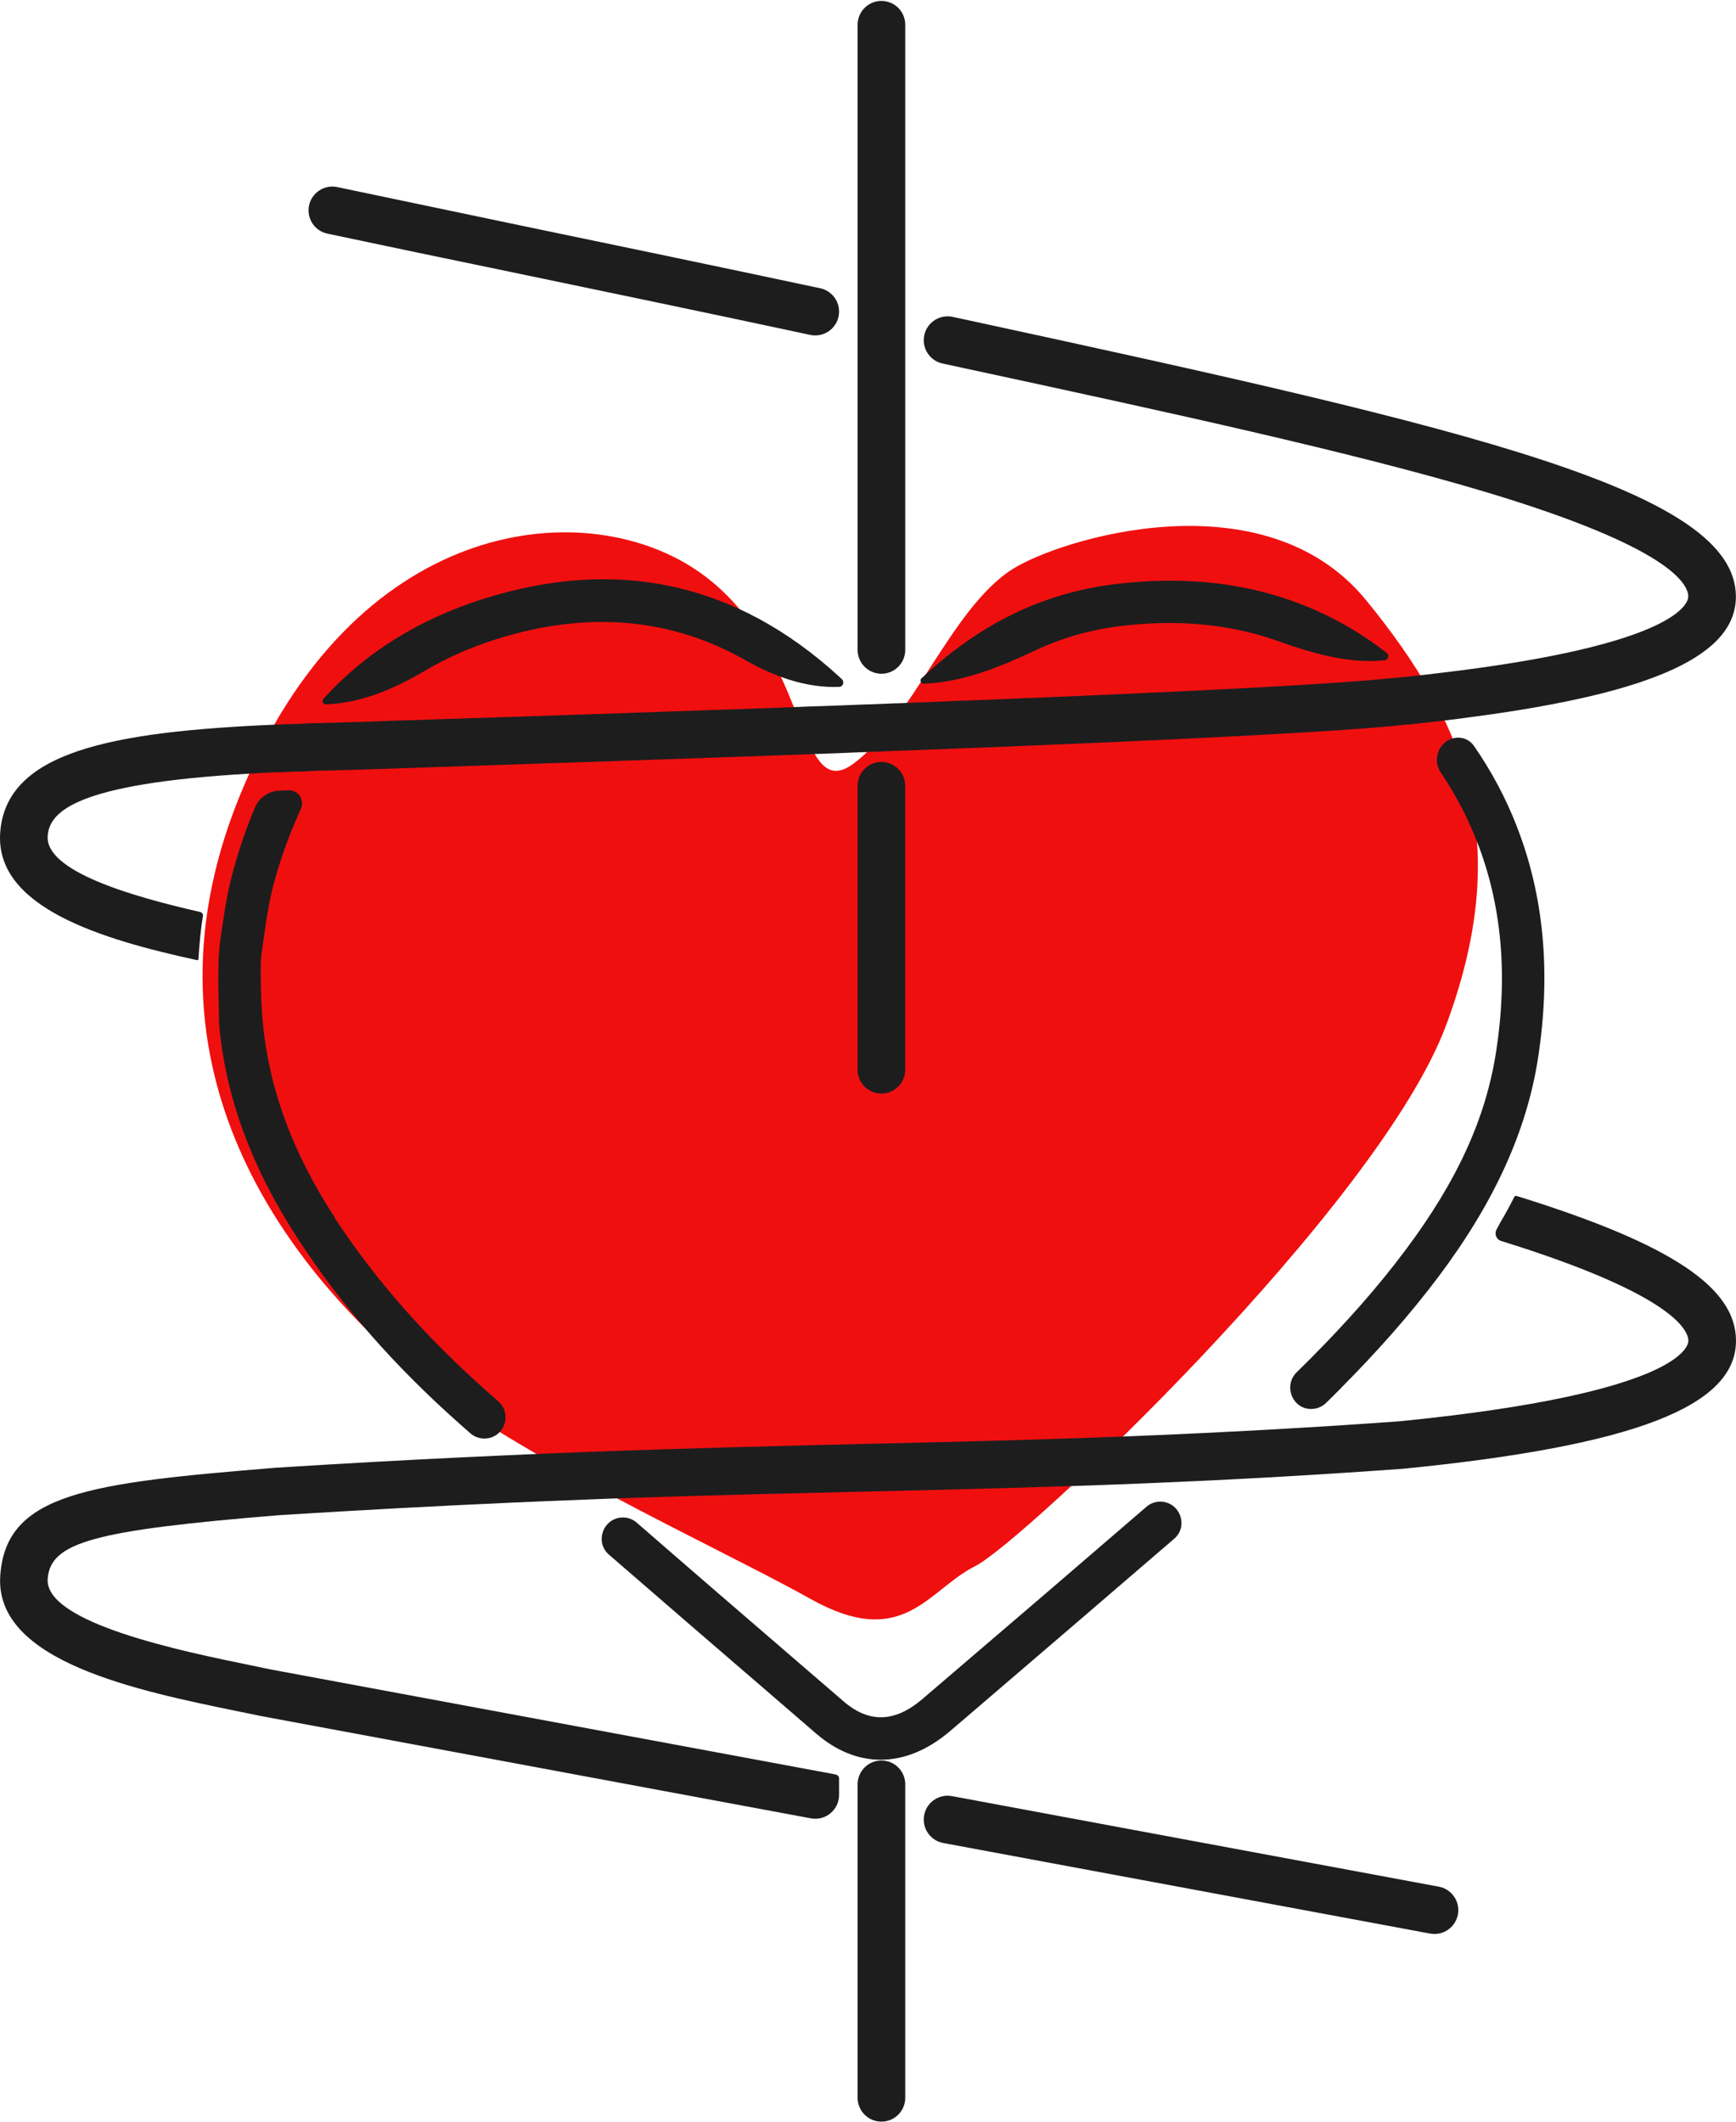 <?xml version="1.0" encoding="UTF-8"?> <svg xmlns="http://www.w3.org/2000/svg" width="491" height="600" viewBox="0 0 491 600" fill="none"> <path d="M241.458 215.875C224.886 228.209 229.182 182.573 196.653 160.989C164.124 139.405 99.68 146.804 67.764 225.125C35.849 303.445 84.336 359.565 113.182 384.849C142.029 410.134 202.791 437.268 229.182 452.069C255.574 466.87 262.325 449.602 275.828 442.819C289.331 436.035 389.987 341.064 409.013 289.878C428.04 238.692 415.151 204.774 386.304 169.622C357.458 134.471 299.765 152.355 286.262 160.989C269.076 171.977 258.029 203.541 241.458 215.875Z" fill="#F00F0F"></path> <path d="M249.29 302.472V222.18" stroke="#1D1D1E" stroke-width="13.471" stroke-miterlimit="10" stroke-linecap="round"></path> <path d="M237.318 191.296C208.402 164.844 174.663 157.385 136.914 169.277C118.579 175.019 103.389 184.481 91.478 197.566C90.894 198.207 91.354 199.192 92.22 199.152C102.216 198.806 111.594 194.738 120.204 189.648C126.394 185.989 133.163 183 140.507 180.701C166.109 172.641 189.676 174.67 210.817 186.662C218.959 191.281 227.964 194.572 237.318 194.215C238.421 194.215 238.93 192.824 238.13 192.065C237.859 191.809 237.589 191.552 237.318 191.296ZM314.824 165.241C294.975 167.764 277.374 176.268 261.269 191.223C261.047 191.418 260.829 191.616 260.611 191.817C260.03 192.356 260.476 193.314 261.269 193.314C272.356 192.905 282.801 188.608 292.847 183.9C300.301 180.408 308.102 178.153 316.32 177.097C332.733 175.013 347.799 176.405 361.4 181.244C371.131 184.707 381.268 187.72 391.549 186.719C392.652 186.598 393.061 185.253 392.183 184.573C370.66 167.927 344.719 161.45 314.824 165.241ZM408.944 200.593C407.795 199.254 406.628 197.948 405.442 196.681C402.031 193.034 397.033 191.443 392.061 191.908C388.962 192.216 387.737 196.331 390.061 198.403C391.677 199.843 393.263 201.354 394.82 202.935C396.078 204.213 397.836 204.886 399.62 204.7C402.354 204.414 405.02 204.119 407.626 203.821C409.211 203.64 409.963 201.821 408.944 200.593ZM92.397 204.414C89.853 204.449 87.607 204.558 85.694 204.629C85.682 204.629 85.655 204.643 85.647 204.652C82.783 208.419 80.156 212.468 77.763 216.774C77.362 217.497 77.92 218.372 78.746 218.324C79.48 218.294 82.719 218.211 87.993 218.013C89.928 217.94 91.693 216.913 92.79 215.317C93.729 213.952 94.696 212.623 95.694 211.33C97.829 208.562 95.889 204.295 92.397 204.414ZM327.887 424.597C326.54 424.65 325.285 425.156 324.264 426.037C305.5 442.23 286.584 458.438 268.152 474.191L260.909 480.389C253.096 487.064 245.791 487.273 238.605 481.078L225.433 469.73C210.486 456.856 195.288 443.761 180.107 430.55C178.955 429.547 177.515 429.018 175.989 429.076C170.556 429.281 168.135 436.032 172.243 439.595C187.464 452.802 202.677 465.91 217.62 478.772L230.763 490.116C236.511 495.086 242.738 497.572 249.085 497.572C255.669 497.572 262.375 494.877 268.693 489.49L275.936 483.294C294.356 467.499 313.306 451.291 332.102 435.085C336.381 431.395 333.533 424.373 327.887 424.597Z" fill="#1D1D1E"></path> <path d="M435.016 299.122C431.84 319.664 422.741 339.736 407.144 360.602C398.617 371.986 389.189 382.492 379.344 392.399C379.337 392.406 379.333 392.415 379.333 392.424C379.333 392.433 379.33 392.442 379.323 392.448C377.898 393.895 376.456 395.311 375.011 396.718C373.997 397.706 372.613 398.298 371.2 398.382C365.656 398.714 362.798 391.867 366.771 387.987C368.132 386.659 369.486 385.319 370.832 383.965C380.321 374.415 389.424 364.315 397.565 353.395C412.142 333.934 420.287 316.096 423.163 297.284C426.514 275.589 424.72 255.805 417.8 238.11C415.125 231.195 411.665 224.599 407.433 218.334C404.887 214.565 407.219 209.165 411.734 208.608C413.792 208.354 415.728 209.231 416.907 210.936C421.892 218.148 425.916 225.71 429.023 233.697C429.027 233.708 429.03 233.72 429.03 233.732C429.03 233.744 429.032 233.756 429.036 233.767C436.692 253.367 438.697 275.236 435.016 299.122Z" fill="#1D1D1E"></path> <path d="M61.964 289.499L61.745 278.147L61.773 273.534C61.773 270.656 62.024 267.785 62.439 264.937C62.55 264.176 62.657 263.414 62.76 262.651C63.182 259.841 63.6 256.994 64.141 254.147C64.526 251.985 65.006 249.786 65.575 247.624C67.373 240.756 69.576 234.28 72.148 228.235C73.319 225.485 76.003 223.681 78.989 223.55C79.338 223.55 80.254 223.516 81.691 223.464C84.442 223.365 86.253 226.308 85.073 228.796C84.746 229.485 84.426 230.18 84.115 230.88C84.109 230.894 84.112 230.909 84.122 230.92C84.132 230.931 84.134 230.947 84.128 230.96C81.376 237.081 79.044 243.739 77.223 250.651C76.772 252.453 76.354 254.327 75.965 256.489C75.457 259.228 75.067 262.075 74.646 264.885L74.228 267.841C73.896 269.931 73.749 271.84 73.749 273.534V277.03C73.749 277.679 73.749 278.364 73.778 279.157C73.868 281.895 74.019 285.751 74.257 288.274C75.902 307.399 82.603 325.697 94.656 344.211C94.667 344.227 94.662 344.249 94.645 344.258C94.628 344.268 94.623 344.29 94.634 344.306C106.126 361.845 120.28 377.959 137.993 393.634C138.976 394.503 139.959 395.373 140.944 396.244C144.965 399.801 142.666 406.476 137.304 406.743C135.764 406.82 134.196 406.302 133.043 405.278C132.041 404.389 131.041 403.497 130.028 402.618C111.498 386.181 96.65 369.251 84.585 350.764C71.385 330.582 63.82 310.617 61.964 289.499Z" fill="#1D1D1E"></path> <path d="M231.984 81.507C235.096 82.169 237.32 84.918 237.32 88.099C237.32 92.393 233.357 95.593 229.158 94.694C199.893 88.428 170.69 82.352 144.368 76.878C125.995 73.081 108.567 69.45 92.592 66.059C88.961 65.289 86.645 61.721 87.414 58.09C88.184 54.455 91.755 52.132 95.391 52.898C111.338 56.257 128.754 59.865 147.092 63.724C173.481 69.195 202.688 75.273 231.984 81.507Z" fill="#1D1D1E"></path> <path d="M490.971 168.701C490.971 185.134 468.069 195.801 417.447 202.576C415.411 202.865 413.346 203.117 411.22 203.405C406.61 203.946 401.821 204.487 396.79 204.991C395.652 205.099 394.484 205.207 393.316 205.351C391.759 205.496 390.026 205.64 388.109 205.783C366.944 207.477 324.496 209.604 261.267 212.018C258.665 212.126 256.031 212.234 253.335 212.306C250.733 212.415 248.095 212.523 245.403 212.63C242.74 212.739 240.045 212.811 237.32 212.955C198.075 214.396 151.943 215.946 99.076 217.712C97.008 217.748 94.913 217.82 92.817 217.892C92.218 217.892 91.652 217.892 91.083 217.892C83.987 218.18 79.616 218.289 78.747 218.324C78.12 218.361 77.489 218.396 76.862 218.433C74.646 218.505 72.52 218.613 70.455 218.757C21.061 221.604 13.938 229.605 13.487 236.415C12.836 246.356 37.089 253.429 56.642 257.875C57.136 257.987 57.455 258.471 57.406 258.975C57.254 259.84 57.135 260.705 57.013 261.57C56.612 264.711 56.322 267.917 56.139 271.158C56.126 271.381 55.916 271.532 55.698 271.48C28.576 265.57 -1.361 256.561 0.048 235.515C1.605 212.667 31.091 206.865 78.178 204.883C78.301 204.883 78.509 204.846 78.779 204.846C79.911 204.811 82.235 204.739 85.63 204.631C85.631 204.631 85.695 204.63 85.695 204.63C87.609 204.559 89.854 204.45 92.398 204.414C95.602 204.306 98.777 204.198 101.919 204.126C105.271 203.982 108.626 203.91 111.916 203.765C151.521 202.504 187.145 201.279 218.732 200.161C222.141 200.054 225.496 199.909 228.79 199.765C231.662 199.693 234.505 199.585 237.32 199.477C239.504 199.369 241.659 199.333 243.814 199.225C244.653 199.189 245.522 199.152 246.361 199.152C248.665 199.045 250.942 198.973 253.184 198.865H253.933C256.42 198.756 258.874 198.648 261.267 198.576C264.741 198.432 268.125 198.288 271.448 198.143C275.369 198.036 279.17 197.855 282.912 197.711C321.922 196.125 351.466 194.72 371.405 193.458C375.715 193.171 379.546 192.954 382.959 192.666C386.461 192.414 389.514 192.162 392.059 191.909C394.754 191.657 397.36 191.405 399.872 191.152C402.207 190.864 404.423 190.648 406.61 190.359C475.403 182.323 477.496 170.143 477.496 168.701C477.496 164.989 471.961 154.682 420.561 139.222C382.721 127.87 329.404 116.338 272.943 104.157L266.589 102.785C263.483 102.114 261.267 99.367 261.267 96.191C261.267 91.891 265.235 88.689 269.437 89.596L275.787 90.968C417.177 121.528 490.971 138.862 490.971 168.701Z" fill="#1D1D1E"></path> <path d="M406.945 533.463C410.61 534.144 413.027 537.67 412.341 541.335C411.656 544.993 408.138 547.404 404.479 546.724L266.775 521.112C263.583 520.518 261.267 517.732 261.267 514.485C261.267 510.268 265.095 507.087 269.24 507.858L406.945 533.463Z" fill="#1D1D1E"></path> <path d="M491 379.115C491 397.679 462.022 408.814 397.06 415.279C384.995 416.147 373.532 416.897 362.544 417.525C358.861 417.733 355.268 417.946 351.678 418.123H351.646C345.062 418.483 338.625 418.782 332.337 419.052C329.523 419.172 326.769 419.29 324.016 419.413C296.984 420.519 271.956 421.117 246.153 421.716C224.955 422.227 203.462 422.703 179.934 423.482C177.428 423.571 174.921 423.661 172.359 423.75C172.339 423.751 172.32 423.751 172.301 423.751C166.64 423.99 160.805 424.202 154.848 424.44C151.645 424.559 148.379 424.71 145.056 424.858C125.002 425.759 103.206 426.894 78.927 428.422C26.478 432.703 14.236 436.087 13.487 446.441C12.618 458.957 51.925 466.979 70.787 470.842L76.535 472.038L236.013 501.672C236.027 501.675 236.039 501.681 236.048 501.69C236.057 501.7 236.069 501.706 236.082 501.709L236.403 501.77C236.935 501.873 237.32 502.338 237.32 502.88V507.515C237.32 511.732 233.492 514.914 229.346 514.143L73.929 485.239L68.091 484.042C38.666 478.028 -1.631 469.793 0.077 445.486C1.692 422.195 25.102 419.323 77.94 415.013C96.86 413.813 114.284 412.854 130.537 412.076C133.831 411.927 137.064 411.776 140.238 411.629C146.166 411.358 151.943 411.088 157.569 410.879C160.117 410.76 162.629 410.67 165.115 410.58C194.482 409.47 220.408 408.843 245.85 408.244C276.868 407.527 306.772 406.807 340.391 405.192C343.116 405.07 345.898 404.922 348.713 404.775C354.878 404.472 361.167 404.114 367.633 403.726C371.046 403.513 374.515 403.307 378.051 403.095C383.857 402.706 389.785 402.316 395.893 401.87C475.222 393.966 477.529 380.615 477.529 379.115C477.529 376.362 473.756 366.261 425.678 351.233C425.381 351.15 424.979 351.023 424.538 350.878C423.193 350.437 422.593 348.868 423.278 347.629L424.273 345.791C425.731 343.344 427.084 340.83 428.325 338.376C428.422 338.184 428.644 338.088 428.849 338.152C429.37 338.29 429.897 338.452 430.411 338.613C472.841 351.923 491.029 364.118 491 379.115Z" fill="#1D1D1E"></path> <path d="M249.297 183.765V7" stroke="#1D1D1E" stroke-width="13.471" stroke-miterlimit="10" stroke-linecap="round"></path> <path d="M249.297 593.162V504.52" stroke="#1D1D1E" stroke-width="13.471" stroke-miterlimit="10" stroke-linecap="round"></path> </svg> 